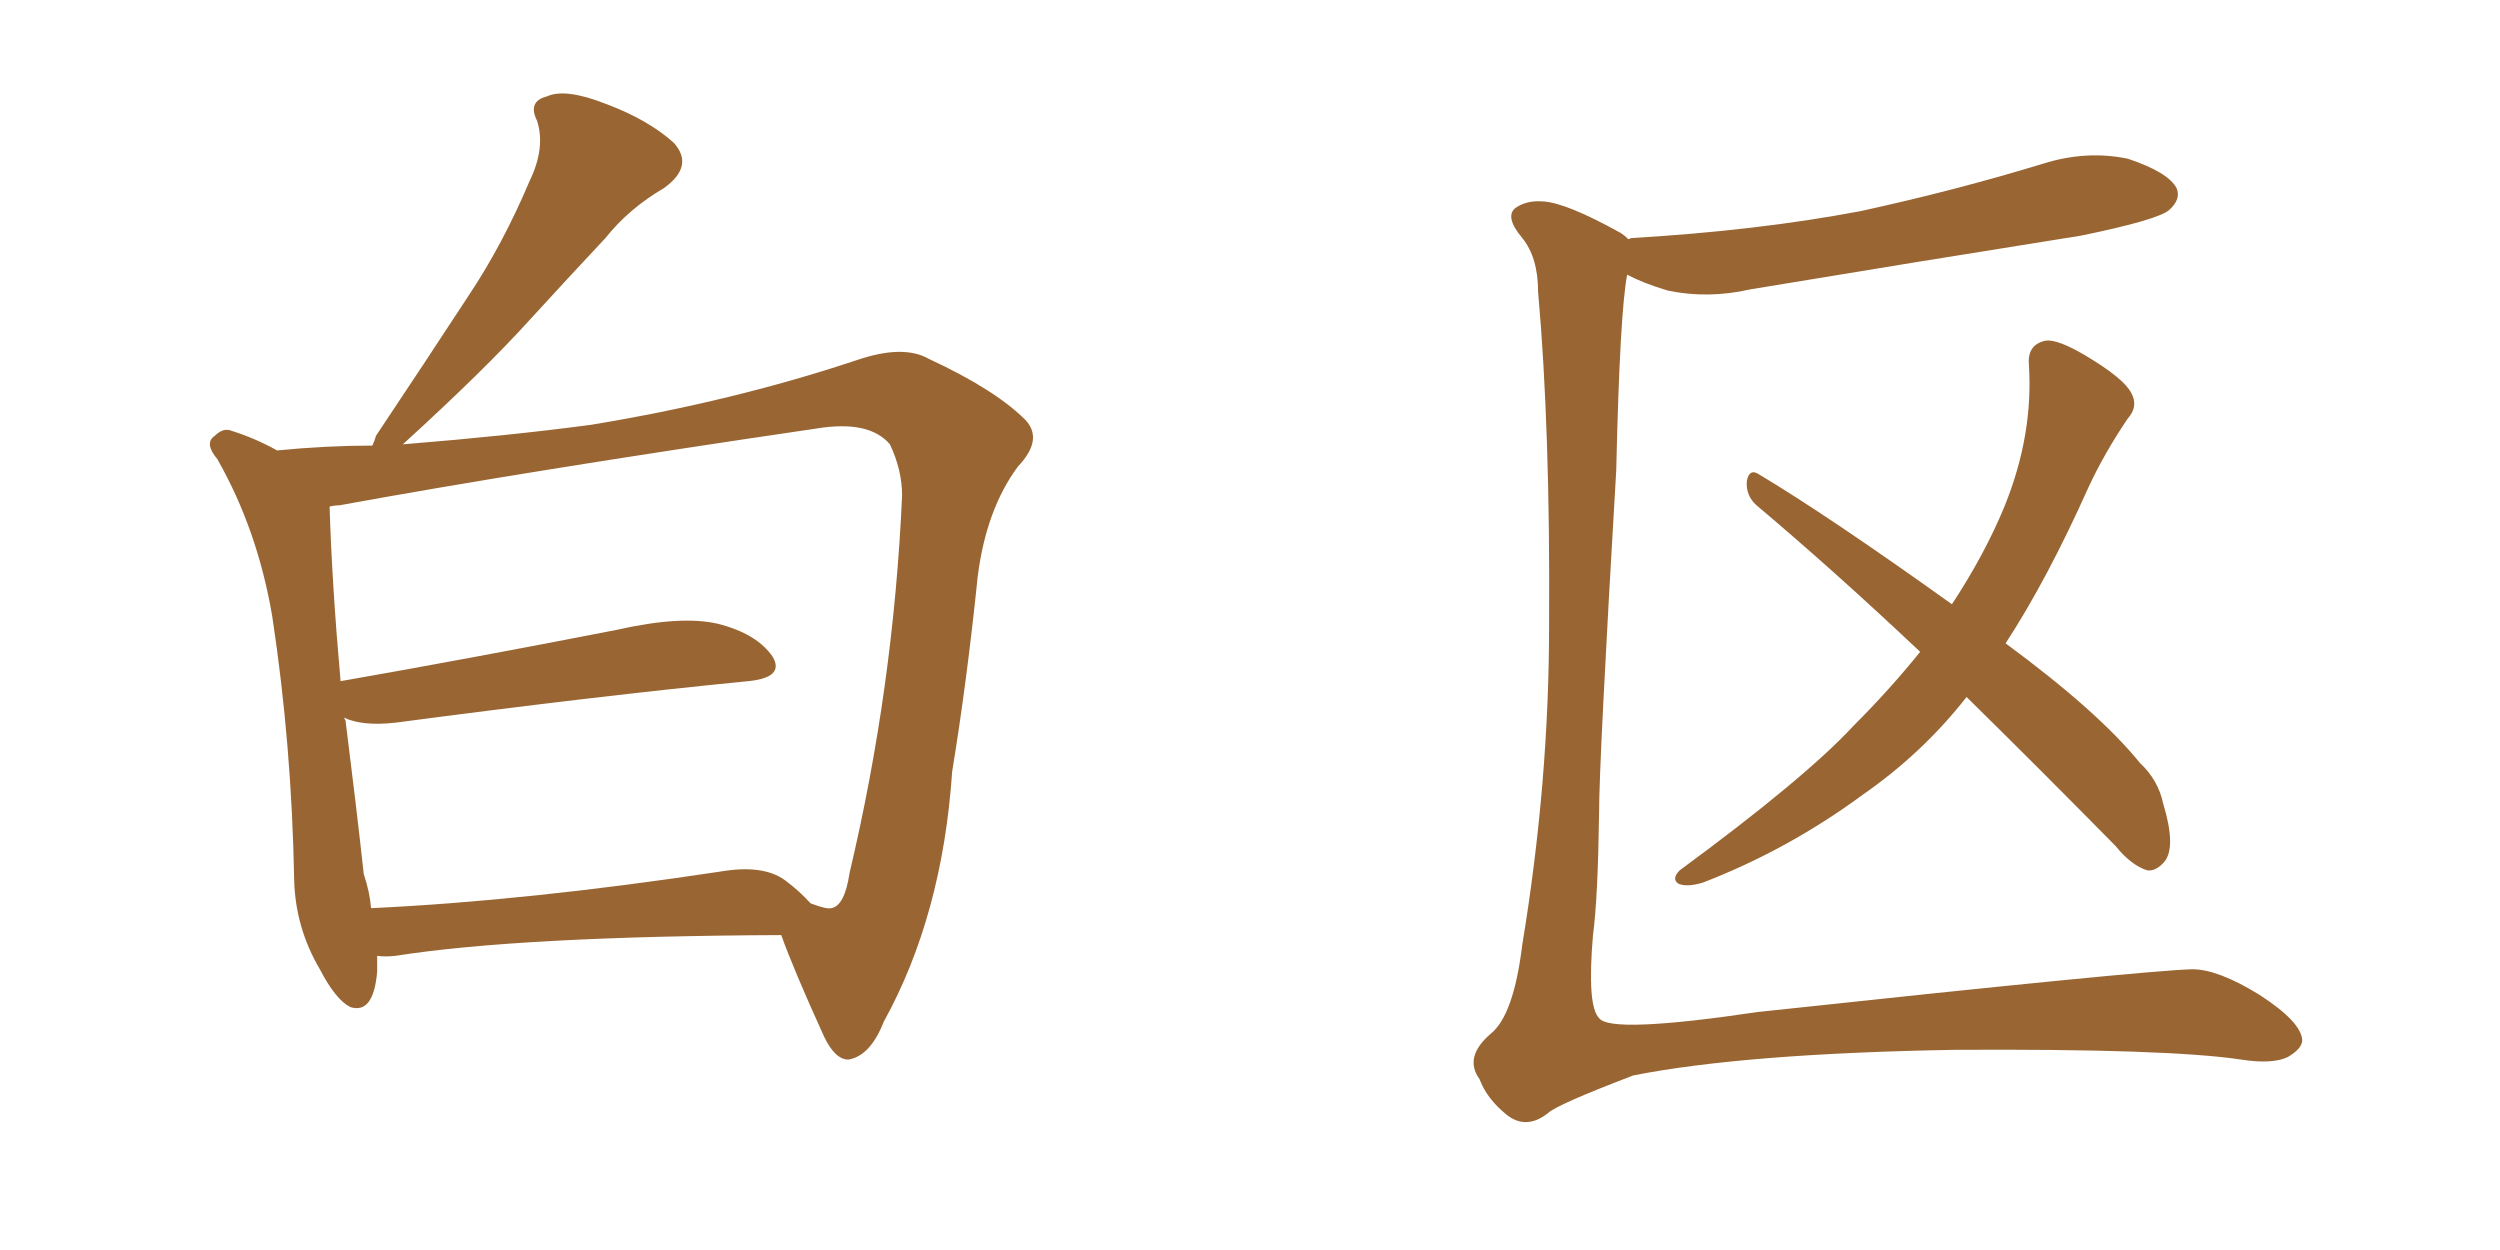 <svg xmlns="http://www.w3.org/2000/svg" xmlns:xlink="http://www.w3.org/1999/xlink" width="300" height="150"><path fill="#996633" padding="10" d="M45.26 114.70L45.26 114.70Q45.26 115.58 45.26 116.60L45.26 116.60Q44.82 121.73 42.04 120.85L42.04 120.85Q40.28 119.97 38.38 116.31L38.38 116.31Q35.45 111.33 35.30 105.62L35.30 105.62Q35.01 89.36 32.67 73.97L32.67 73.97Q30.91 63.57 26.07 55.08L26.07 55.08Q24.46 53.17 25.78 52.29L25.78 52.29Q26.81 51.27 27.83 51.71L27.83 51.71Q30.62 52.59 33.25 54.05L33.25 54.05Q39.26 53.47 44.68 53.47L44.68 53.47Q44.97 52.88 45.12 52.29L45.12 52.29Q50.98 43.51 56.25 35.45L56.25 35.45Q60.35 29.30 63.57 21.68L63.57 21.68Q65.48 17.72 64.45 14.50L64.45 14.50Q63.28 12.16 65.63 11.57L65.63 11.57Q67.82 10.55 72.66 12.45L72.66 12.45Q77.78 14.36 80.86 17.14L80.86 17.14Q83.35 19.92 79.69 22.56L79.69 22.56Q75.44 25.05 72.66 28.56L72.66 28.56Q68.12 33.40 63.57 38.38L63.57 38.38Q58.15 44.38 48.34 53.32L48.34 53.32Q61.08 52.29 70.90 50.98L70.90 50.98Q87.89 48.19 102.83 43.21L102.83 43.21Q108.40 41.31 111.47 43.07L111.47 43.07Q119.38 46.73 123.05 50.39L123.05 50.39Q125.24 52.73 122.17 55.96L122.17 55.96Q118.36 61.08 117.33 69.14L117.33 69.14Q116.02 81.88 114.26 92.58L114.26 92.58Q113.09 109.86 106.05 122.61L106.05 122.61Q104.44 126.71 101.81 127.15L101.81 127.15Q100.20 127.15 98.88 124.37L98.88 124.37Q95.21 116.31 93.75 112.21L93.75 112.21Q62.40 112.35 47.46 114.70L47.46 114.70Q46.14 114.84 45.26 114.70ZM94.19 105.62L94.19 105.62L94.19 105.62Q95.95 106.93 97.27 108.40L97.27 108.40Q99.17 109.13 99.76 108.98L99.76 108.98Q101.37 108.69 101.95 104.74L101.95 104.74Q107.23 82.47 108.25 59.47L108.25 59.47Q108.25 56.40 106.79 53.32L106.79 53.32Q104.30 50.39 98.00 51.42L98.00 51.42Q63.13 56.54 40.72 60.64L40.72 60.64Q40.14 60.64 39.55 60.79L39.55 60.79Q39.84 70.17 40.87 81.74L40.87 81.74Q55.96 79.10 73.97 75.59L73.97 75.59Q81.74 73.83 86.13 74.85L86.13 74.85Q90.82 76.03 92.72 78.81L92.72 78.81Q94.19 81.30 89.79 81.74L89.79 81.74Q71.78 83.50 47.46 86.72L47.46 86.72Q43.51 87.16 41.31 86.13L41.31 86.13Q41.31 86.28 41.46 86.43L41.46 86.43Q42.77 96.83 43.65 104.88L43.65 104.88Q44.38 107.08 44.53 108.98L44.53 108.98Q63.13 108.11 86.43 104.59L86.43 104.59Q91.55 103.71 94.19 105.62ZM235.99 83.64L235.99 83.64Q230.71 90.38 223.54 95.36L223.54 95.36Q214.60 101.95 204.35 105.91L204.35 105.91Q202.44 106.49 201.42 106.05L201.42 106.05Q200.54 105.47 201.56 104.44L201.56 104.44Q216.50 93.46 222.36 87.16L222.36 87.16Q226.76 82.76 230.42 78.22L230.42 78.22Q220.17 68.55 210.79 60.64L210.79 60.64Q209.47 59.47 209.62 57.71L209.62 57.71Q209.91 56.25 210.94 56.84L210.94 56.84Q219.29 61.82 234.23 72.51L234.23 72.51Q238.18 66.50 240.53 60.79L240.53 60.79Q244.04 52.15 243.46 43.65L243.46 43.65Q243.31 41.31 245.51 40.87L245.51 40.87Q246.97 40.72 250.20 42.63L250.20 42.63Q254.88 45.41 255.76 47.17L255.76 47.17Q256.64 48.78 255.32 50.24L255.32 50.24Q252.54 54.35 250.63 58.45L250.63 58.45Q245.65 69.58 240.67 77.20L240.67 77.20Q251.81 85.40 256.79 91.55L256.79 91.55Q258.98 93.60 259.57 96.39L259.57 96.39Q261.18 101.66 259.72 103.42L259.72 103.42Q258.69 104.59 257.67 104.44L257.67 104.44Q255.76 103.86 253.86 101.51L253.86 101.51Q244.48 91.99 235.99 83.64ZM195.41 28.71L195.41 28.71L195.41 28.71Q195.70 28.56 195.85 28.56L195.85 28.56Q210.79 27.69 223.24 25.34L223.24 25.34Q234.67 22.85 245.21 19.63L245.21 19.63Q250.34 18.02 255.32 19.04L255.32 19.04Q260.16 20.65 261.18 22.56L261.18 22.56Q261.77 23.88 260.30 25.20L260.30 25.20Q258.98 26.37 249.76 28.27L249.76 28.27Q229.54 31.49 210.06 34.72L210.06 34.72Q204.93 35.89 200.10 34.86L200.10 34.86Q197.17 33.98 195.26 32.96L195.26 32.96Q194.38 37.50 193.95 56.40L193.95 56.40Q191.89 91.41 191.89 97.56L191.89 97.56Q191.75 107.81 191.16 112.21L191.16 112.21Q190.43 120.70 191.89 122.17L191.89 122.17Q193.21 124.07 210.94 121.44L210.94 121.44Q257.23 116.46 263.09 116.31L263.09 116.31Q266.16 116.31 271.14 119.38L271.14 119.38Q276.12 122.61 276.27 124.80L276.27 124.80Q276.27 125.83 274.51 126.86L274.51 126.86Q272.61 127.73 268.95 127.15L268.95 127.15Q260.16 125.83 234.52 125.98L234.52 125.98Q209.33 126.42 196.00 129.05L196.00 129.05Q186.77 132.57 185.74 133.59L185.74 133.59Q183.11 135.64 180.76 133.74L180.76 133.74Q178.42 131.84 177.54 129.49L177.54 129.49Q175.63 126.86 178.86 124.07L178.86 124.07Q181.64 121.88 182.67 113.38L182.67 113.38Q185.89 93.90 185.89 75L185.89 75Q186.04 51.42 184.57 35.01L184.57 35.01Q184.57 30.91 182.67 28.56L182.67 28.56Q180.47 25.93 181.93 24.90L181.93 24.90Q183.25 24.02 185.16 24.17L185.16 24.17Q187.94 24.32 194.53 27.98L194.53 27.98Q194.97 28.27 195.41 28.71Z"/></svg>